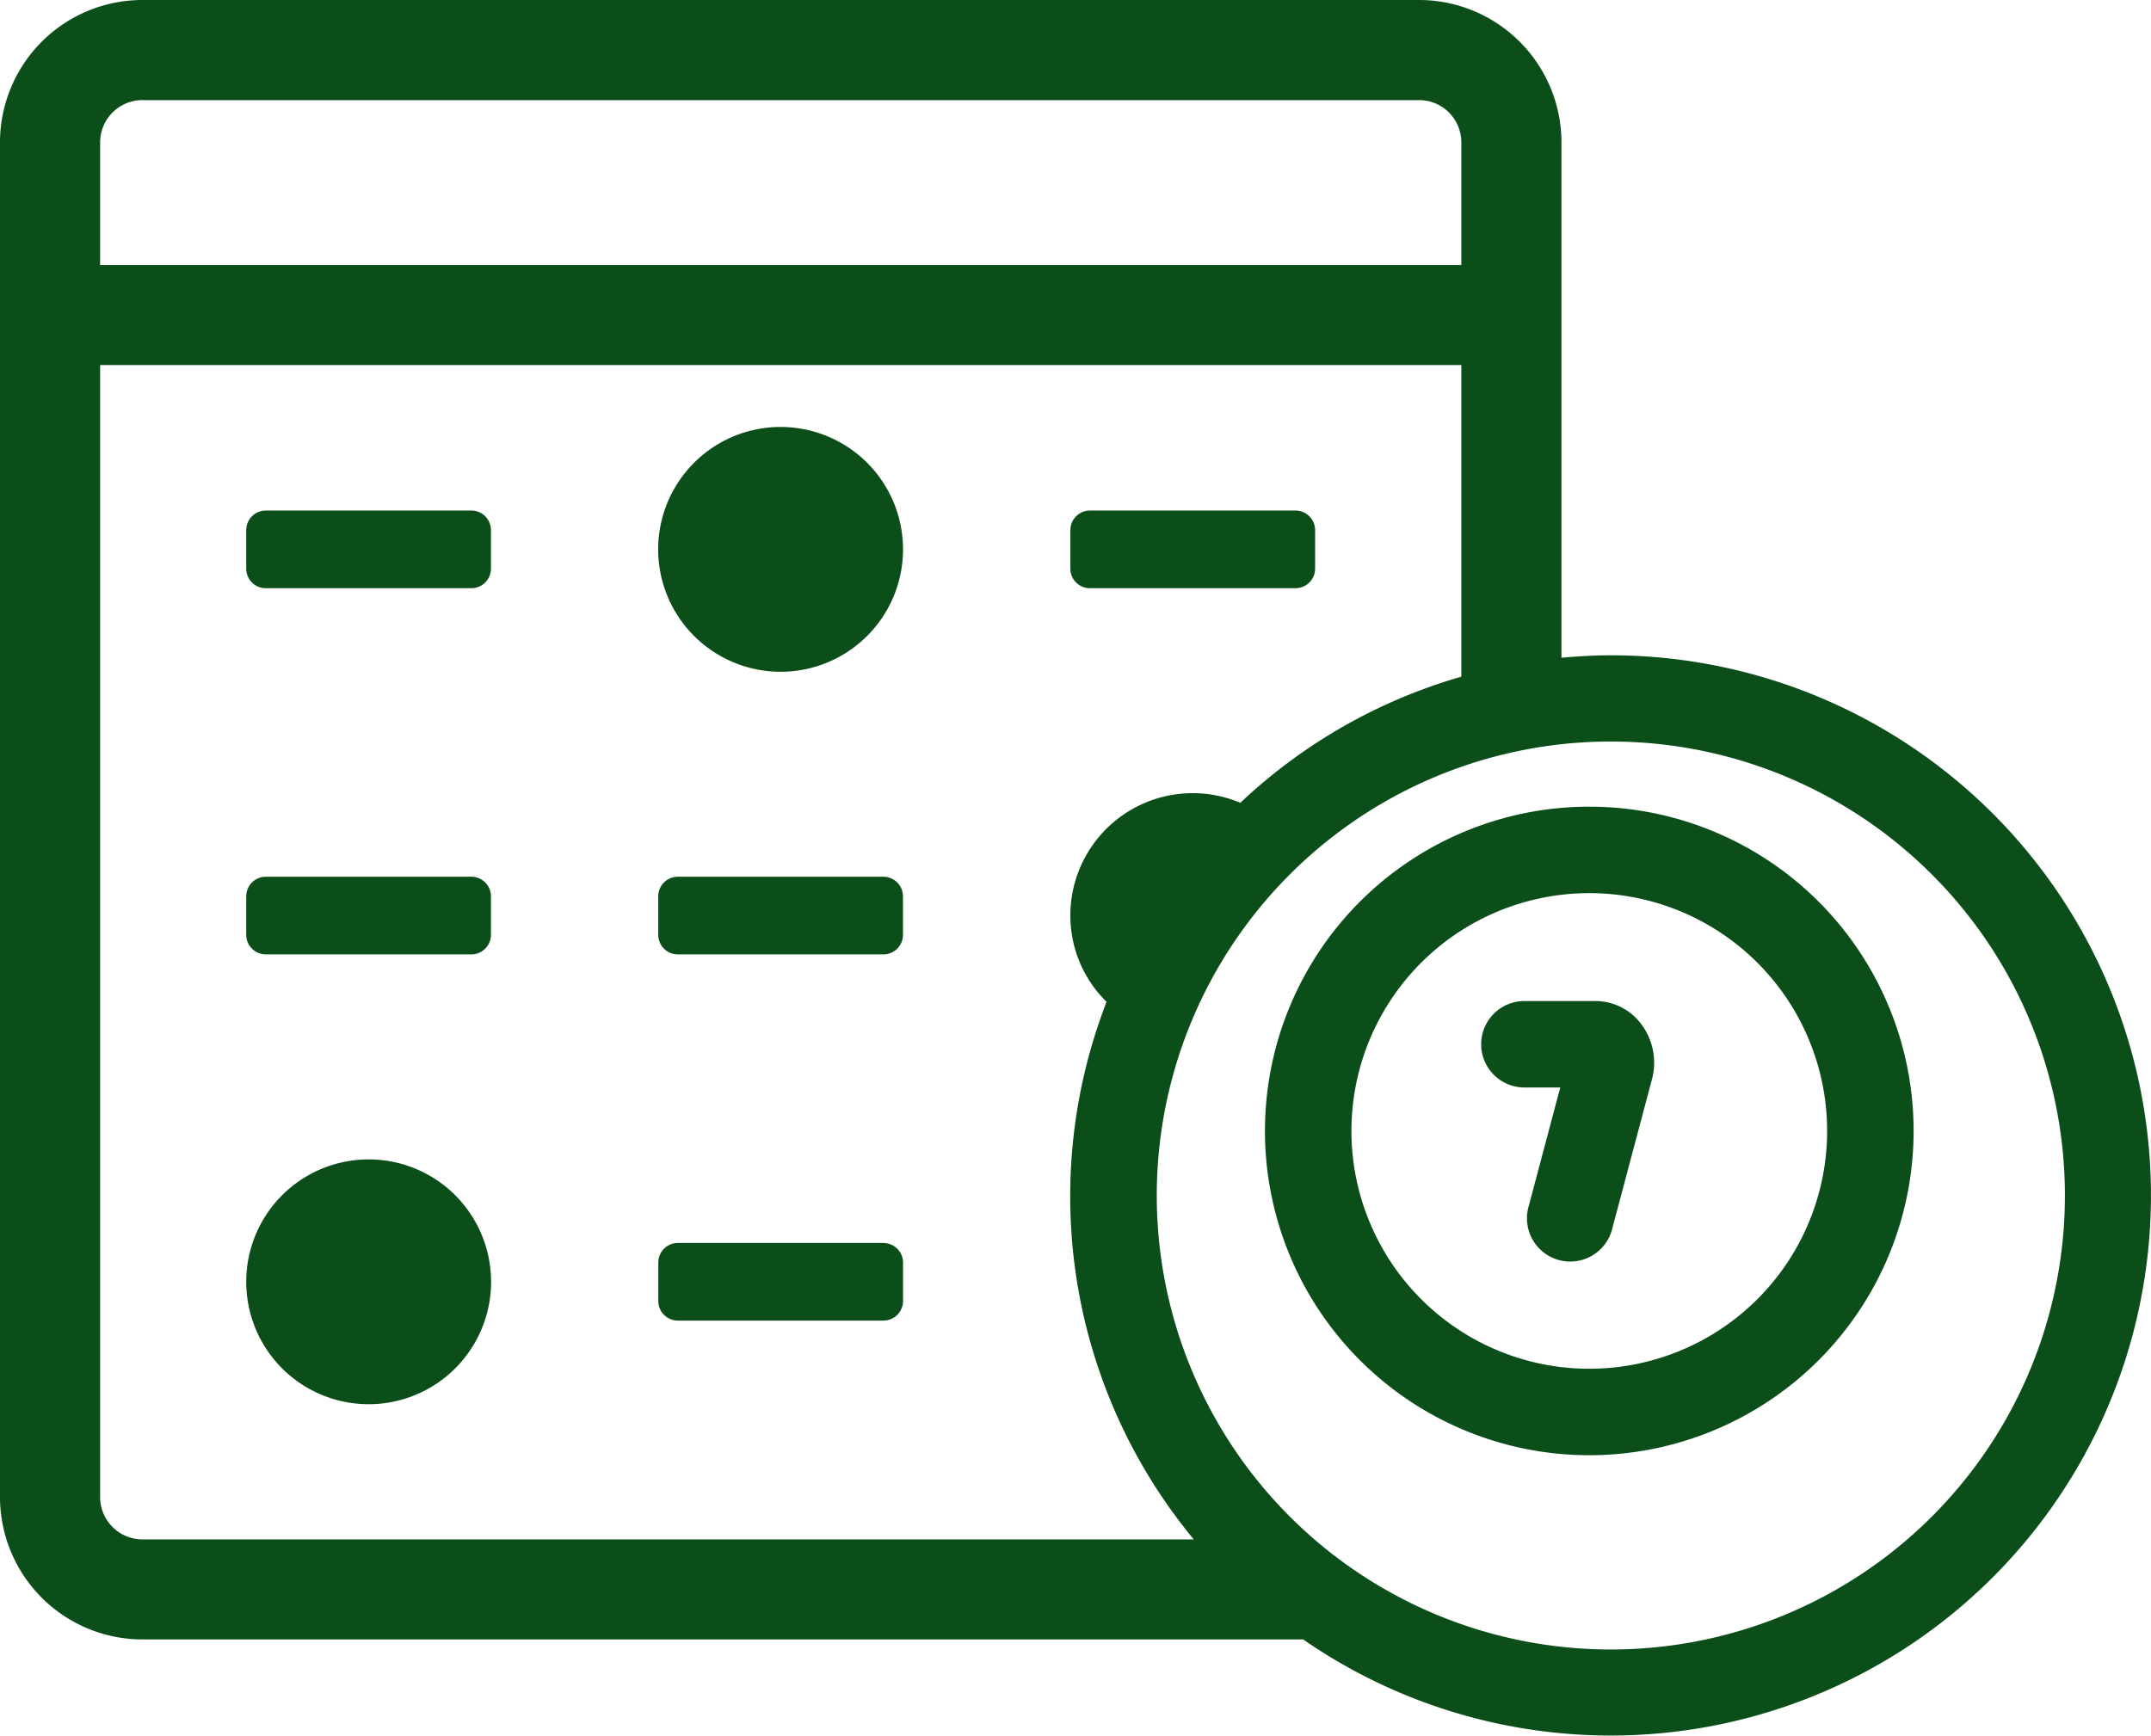<svg xmlns="http://www.w3.org/2000/svg" xmlns:xlink="http://www.w3.org/1999/xlink" width="100.975" height="81.487" viewBox="0 0 100.975 81.487">
  <g fill="#0b4e1a">
    <path d="M12.477,27.616h9.652a.918.918,0,0,0,.918-.918V24.892a.918.918,0,0,0-.917-.921H12.477a.918.918,0,0,0-.918.918V26.7a.918.918,0,0,0,.918.918" />
    <path d="M12.477,44.809h9.652a.918.918,0,0,0,.918-.918V42.085a.918.918,0,0,0-.917-.921H12.477a.918.918,0,0,0-.918.918V43.89a.918.918,0,0,0,.918.918" />
    <path d="M31.819,44.809h9.652a.918.918,0,0,0,.918-.918V42.085a.921.921,0,0,0-.921-.921h-9.65a.918.918,0,0,0-.918.918V43.89a.918.918,0,0,0,.918.918" />
    <path d="M36.642,20.046a5.747,5.747,0,1,0,5.749,5.747,5.747,5.747,0,0,0-5.749-5.747Z" />
    <path d="M51.166,27.616h9.652a.918.918,0,0,0,.918-.918V24.892a.921.921,0,0,0-.921-.921h-9.65a.918.918,0,0,0-.918.918V26.7a.918.918,0,0,0,.918.918" />
    <path d="M41.471,58.359h-9.65a.918.918,0,0,0-.918.918v1.808a.918.918,0,0,0,.918.918h9.65a.923.923,0,0,0,.921-.921v-1.8a.921.921,0,0,0-.921-.921" />
    <path d="M17.306,54.435a5.747,5.747,0,1,0,5.747,5.747,5.747,5.747,0,0,0-5.747-5.747" />
    <path d="M75.618,30.767c-.782,0-1.555.047-2.318.115V6.681A6.69,6.69,0,0,0,66.619,0H6.684A6.689,6.689,0,0,0,0,6.681V70.292a6.689,6.689,0,0,0,6.684,6.681H61.175A25.359,25.359,0,1,0,75.618,30.767M6.684,4.7H66.619A1.986,1.986,0,0,1,68.6,6.681v5.761H4.7V6.681A1.987,1.987,0,0,1,6.684,4.7M4.7,70.292V17.139H68.6V31.77a25.284,25.284,0,0,0-10.376,5.923,5.742,5.742,0,0,0-7.978,5.293,5.665,5.665,0,0,0,1.7,4.051,25.29,25.29,0,0,0-1.707,9.084v.009a25.262,25.262,0,0,0,5.8,16.146H6.684A1.988,1.988,0,0,1,4.7,70.292m70.924,7.153A21.315,21.315,0,1,1,96.933,56.124v.007A21.313,21.313,0,0,1,75.621,77.445" />
    <path d="M74.606,37.874A15.225,15.225,0,1,0,89.831,53.1,15.224,15.224,0,0,0,74.606,37.874m0,26.39A11.165,11.165,0,1,1,85.771,53.1,11.165,11.165,0,0,1,74.606,64.264h0" />
    <path d="M74.9,47H71.56a2.029,2.029,0,0,0,0,4.058h1.684L71.762,56.63a2.03,2.03,0,1,0,3.9,1.139c.009-.031.017-.062.025-.094l1.862-7a3.016,3.016,0,0,0-.51-2.6A2.684,2.684,0,0,0,74.9,47" />
  </g>
</svg>
